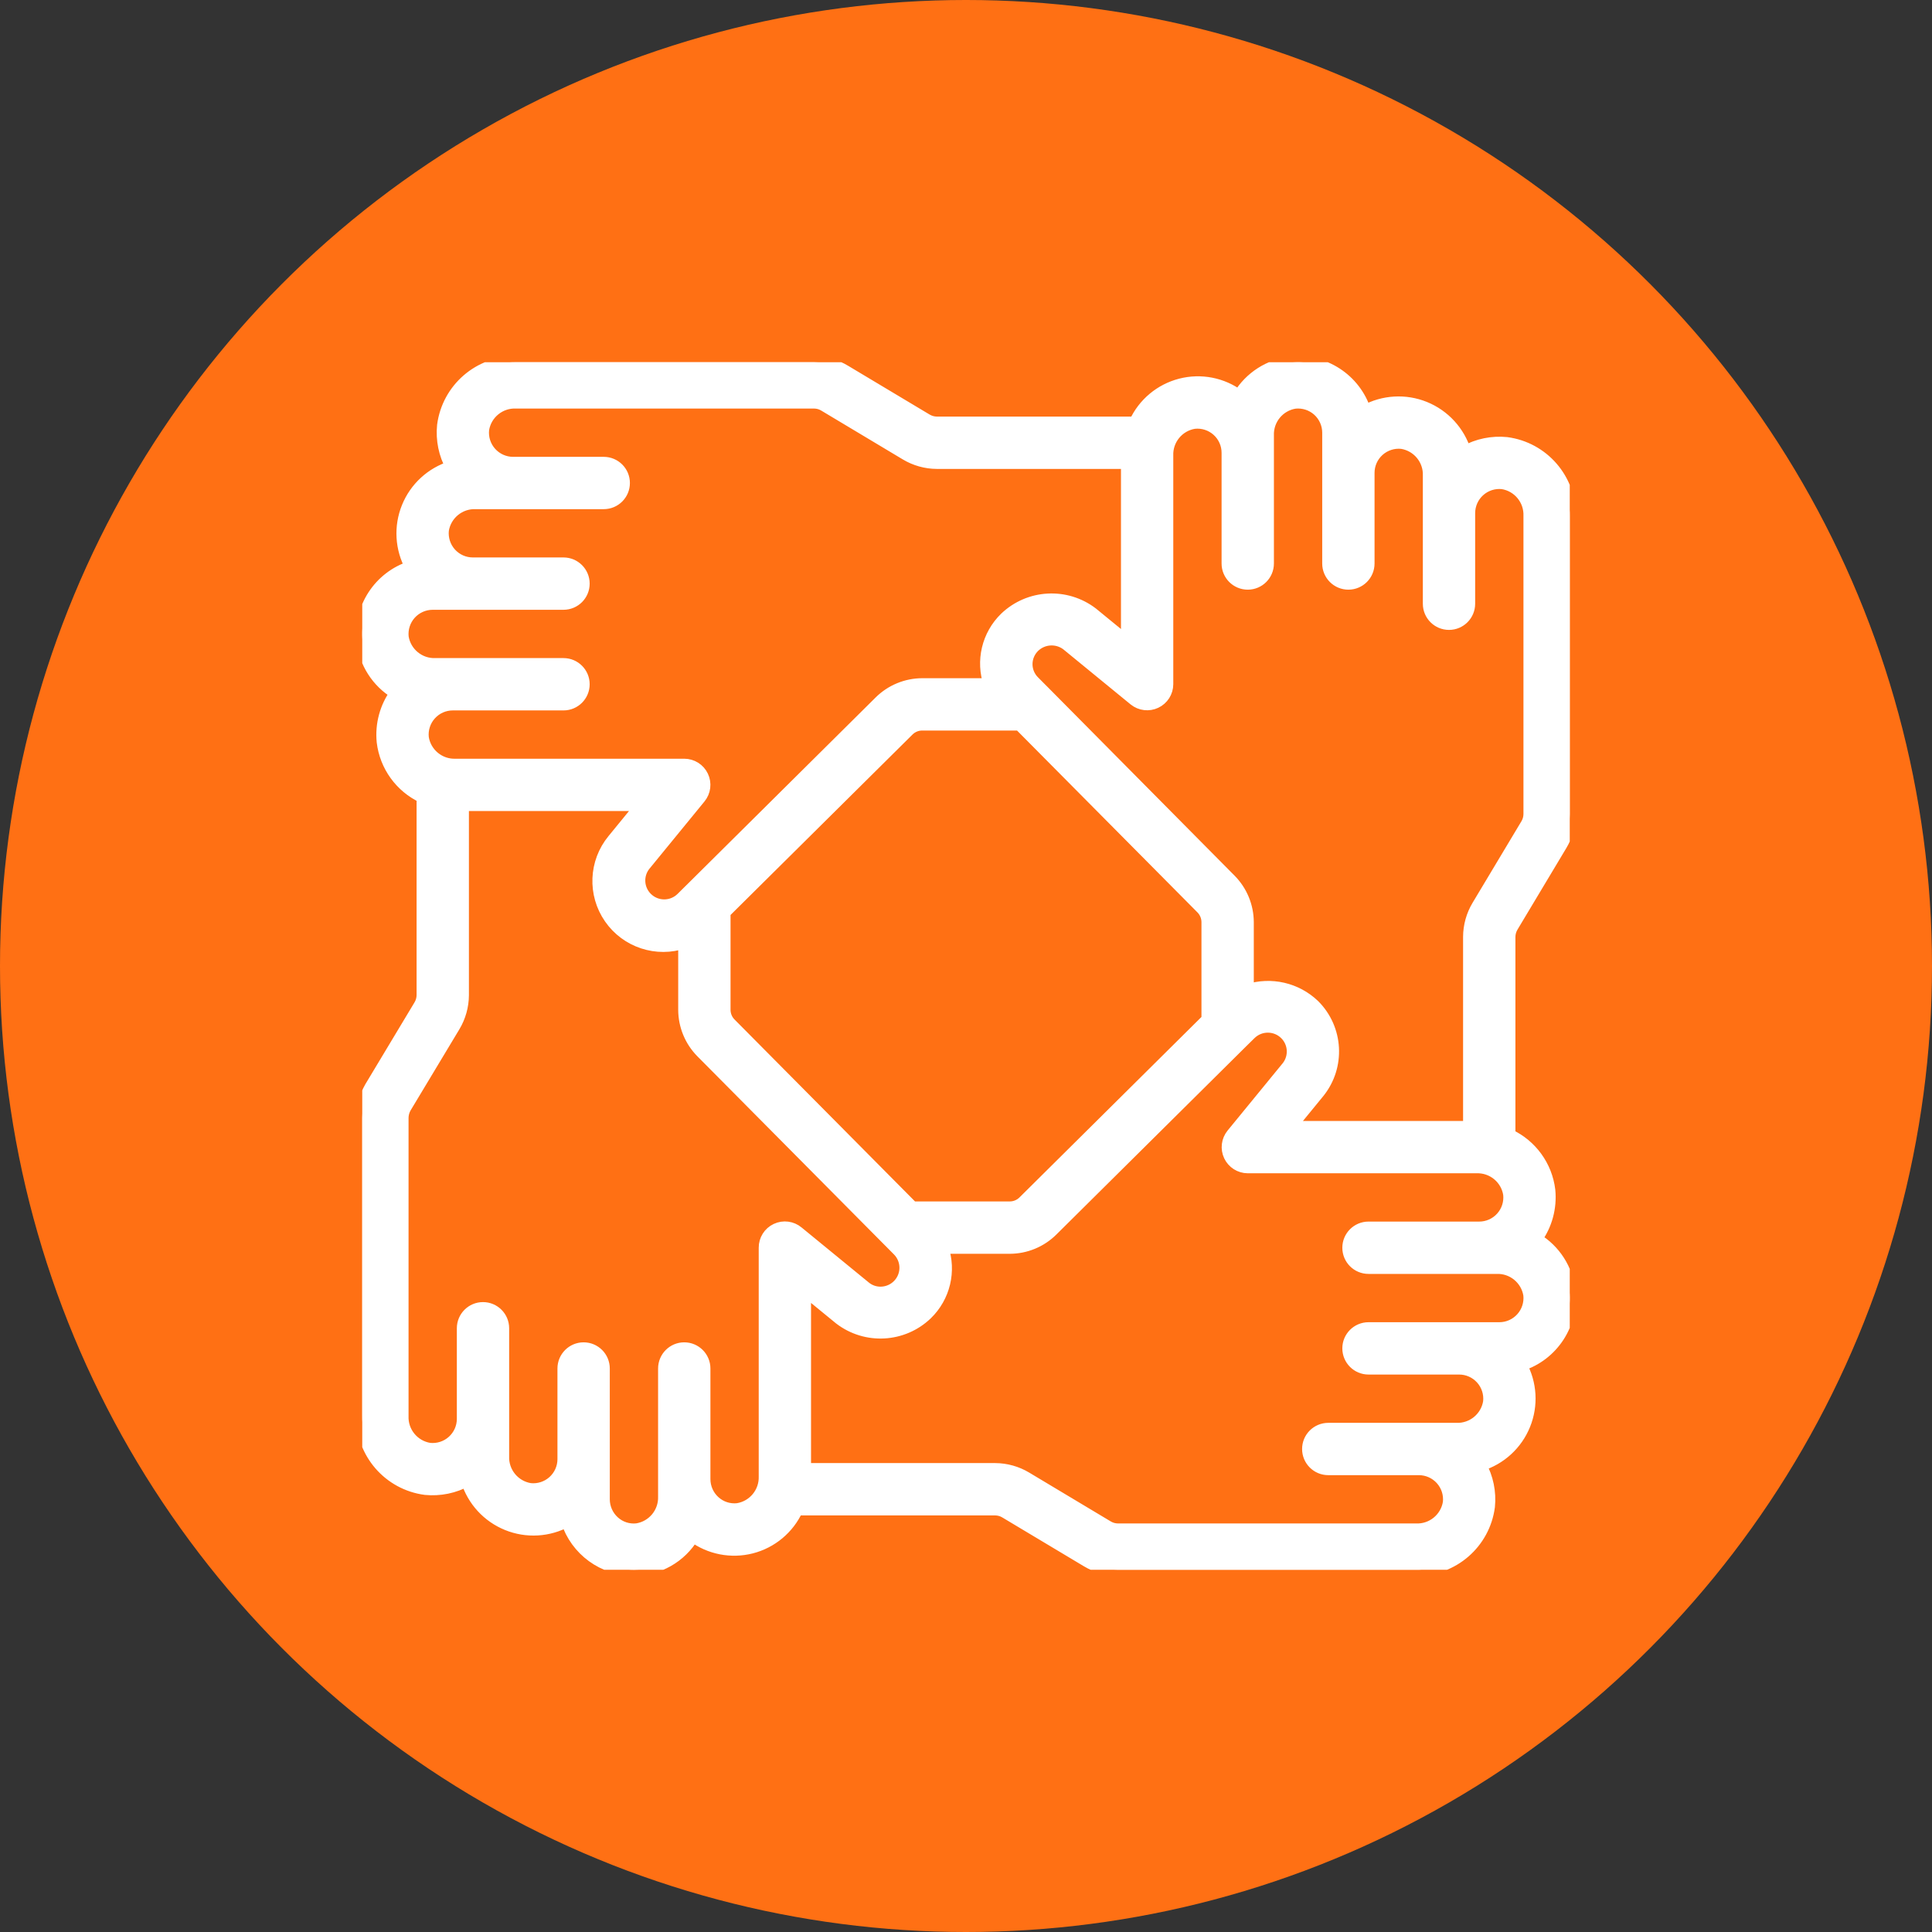 <?xml version="1.0" encoding="UTF-8"?>
<svg xmlns="http://www.w3.org/2000/svg" width="80" height="80" viewBox="0 0 80 80" fill="none">
  <rect x="0" y="0" width="80" height="80" fill="#333333" stroke="none"/>
  <circle cx="40" cy="40" r="40" fill="#FF7014"></circle>
  <g clip-path="url(#clip0_128_14)">
    <path d="M62.383 18.348C61.788 18.288 61.189 18.411 60.667 18.7C60.411 17.872 59.797 17.203 58.995 16.877C58.192 16.551 57.285 16.604 56.525 17.02C56.102 15.71 54.82 14.874 53.451 15.015C52.56 15.116 51.766 15.626 51.302 16.393C50.61 15.88 49.722 15.707 48.888 15.922C48.053 16.137 47.359 16.716 47 17.5H38.793C38.641 17.499 38.492 17.456 38.362 17.378L34.993 15.362C34.606 15.127 34.163 15.003 33.71 15H21.369C19.844 14.979 18.546 16.104 18.348 17.617C18.288 18.211 18.411 18.81 18.7 19.333C17.872 19.588 17.202 20.202 16.877 21.005C16.551 21.808 16.604 22.715 17.021 23.475C15.709 23.896 14.872 25.18 15.015 26.551C15.116 27.442 15.625 28.236 16.393 28.699C15.97 29.282 15.776 30.001 15.848 30.718C15.967 31.714 16.592 32.578 17.5 33.005V41.208C17.498 41.36 17.456 41.508 17.377 41.637L15.343 45.023C15.122 45.409 15.004 45.846 15 46.291V58.632C14.981 60.156 16.105 61.454 17.617 61.652C18.212 61.71 18.81 61.588 19.333 61.3C19.588 62.128 20.203 62.798 21.006 63.123C21.809 63.449 22.716 63.396 23.476 62.979C23.862 64.185 24.984 65.002 26.25 65C27.255 65 28.185 64.471 28.698 63.608C29.392 64.12 30.279 64.293 31.115 64.079C31.95 63.864 32.644 63.284 33.004 62.5H41.207C41.359 62.501 41.508 62.543 41.637 62.623L45.007 64.64C45.394 64.873 45.838 64.997 46.29 64.999H58.631C60.156 65.02 61.454 63.895 61.652 62.383C61.712 61.788 61.589 61.19 61.3 60.667C62.128 60.412 62.798 59.798 63.123 58.995C63.449 58.192 63.396 57.285 62.979 56.525C64.291 56.103 65.127 54.821 64.985 53.451C64.884 52.559 64.375 51.766 63.607 51.303C64.029 50.719 64.223 50.001 64.152 49.284C64.032 48.289 63.407 47.426 62.5 47V38.792C62.502 38.64 62.544 38.492 62.623 38.362L64.641 34.993C64.874 34.605 64.998 34.162 65 33.709V21.368C65.019 19.844 63.894 18.546 62.383 18.348ZM16.673 26.386C16.635 26.033 16.748 25.68 16.985 25.415C17.223 25.151 17.561 25 17.917 25H23.333C23.794 25 24.167 24.627 24.167 24.167C24.167 23.706 23.794 23.333 23.333 23.333H19.583C19.228 23.334 18.889 23.184 18.651 22.92C18.414 22.656 18.3 22.303 18.337 21.95C18.444 21.286 19.03 20.806 19.702 20.833H25C25.46 20.833 25.833 20.46 25.833 20C25.833 19.54 25.46 19.167 25 19.167H21.25C20.895 19.168 20.556 19.017 20.318 18.753C20.08 18.489 19.966 18.137 20.004 17.783C20.11 17.119 20.697 16.639 21.369 16.667H33.71C33.862 16.668 34.011 16.71 34.14 16.79L37.51 18.808C37.898 19.041 38.341 19.165 38.793 19.167H46.667V26.574L45.223 25.392C44.14 24.566 42.617 24.649 41.631 25.59C40.899 26.3 40.644 27.37 40.978 28.333H38.184C37.528 28.336 36.9 28.596 36.434 29.058L28.592 36.837L28.575 36.853L28.228 37.197C27.822 37.594 27.171 37.59 26.77 37.187C26.404 36.819 26.368 36.237 26.687 35.828L28.978 33.028C29.182 32.778 29.224 32.434 29.086 32.143C28.948 31.852 28.655 31.667 28.333 31.667H18.869C18.198 31.693 17.613 31.214 17.507 30.551C17.468 30.198 17.582 29.845 17.82 29.581C18.057 29.317 18.395 29.166 18.75 29.167H23.333C23.794 29.167 24.167 28.794 24.167 28.333C24.167 27.873 23.794 27.5 23.333 27.5H18.036C17.365 27.526 16.781 27.048 16.673 26.386ZM50 42.214L42.392 49.759C42.239 49.912 42.031 49.998 41.815 49.999H37.785L30.241 42.394C30.087 42.241 30.001 42.033 30 41.817V37.783L37.606 30.241C37.759 30.087 37.967 30 38.184 30H42.217L49.762 37.605C49.914 37.759 49.999 37.967 50 38.183V42.214ZM30.543 62.493C30.192 62.531 29.842 62.417 29.581 62.18C29.318 61.942 29.168 61.604 29.167 61.25V61.237V56.667C29.167 56.206 28.794 55.833 28.333 55.833C27.873 55.833 27.5 56.206 27.5 56.667V61.25V61.262V61.966C27.523 62.639 27.04 63.224 26.374 63.328C26.024 63.366 25.674 63.252 25.414 63.015C25.151 62.777 25.001 62.438 25 62.083V60.417V60.4V56.667C25 56.206 24.627 55.833 24.167 55.833C23.706 55.833 23.333 56.206 23.333 56.667V60.417V60.427C23.331 60.78 23.179 61.116 22.916 61.351C22.652 61.587 22.301 61.699 21.95 61.662C21.286 61.555 20.806 60.969 20.833 60.297V58.75V58.737V55C20.833 54.54 20.46 54.167 20 54.167C19.54 54.167 19.167 54.54 19.167 55V58.75V58.758C19.165 59.111 19.014 59.447 18.75 59.683C18.487 59.919 18.136 60.032 17.784 59.995C17.12 59.889 16.64 59.303 16.667 58.632V46.291C16.668 46.141 16.707 45.993 16.781 45.862L18.808 42.491C19.04 42.103 19.164 41.66 19.167 41.208V33.333H26.573L25.391 34.778C24.628 35.705 24.574 37.025 25.258 38.012C25.942 38.999 27.197 39.412 28.333 39.023V41.817C28.336 42.472 28.596 43.101 29.058 43.567L36.83 51.4C36.839 51.41 36.848 51.419 36.858 51.428L37.197 51.77C37.489 52.067 37.574 52.511 37.413 52.895C37.251 53.279 36.875 53.528 36.458 53.528C36.231 53.529 36.011 53.452 35.833 53.312L33.034 51.021C32.785 50.813 32.438 50.768 32.144 50.907C31.851 51.045 31.664 51.342 31.667 51.667V61.131C31.69 61.803 31.208 62.388 30.543 62.493ZM63.327 53.614C63.365 53.967 63.252 54.32 63.014 54.585C62.777 54.849 62.439 55 62.083 55H56.667C56.206 55 55.833 55.373 55.833 55.833C55.833 56.294 56.206 56.667 56.667 56.667H60.417C60.772 56.666 61.111 56.816 61.348 57.08C61.586 57.344 61.7 57.697 61.662 58.05C61.556 58.714 60.97 59.194 60.297 59.167H55C54.54 59.167 54.167 59.54 54.167 60C54.167 60.46 54.54 60.833 55 60.833H58.75C59.105 60.833 59.444 60.983 59.682 61.247C59.919 61.511 60.034 61.863 59.996 62.217C59.889 62.881 59.303 63.361 58.631 63.333H46.29C46.138 63.332 45.989 63.289 45.86 63.21L42.49 61.192C42.102 60.959 41.659 60.835 41.207 60.833H33.333V53.424L34.777 54.606C35.859 55.436 37.385 55.352 38.369 54.408C39.101 53.699 39.357 52.63 39.024 51.667H41.816C42.472 51.664 43.1 51.404 43.566 50.942L51.406 43.167L51.435 43.138L51.774 42.805C52.181 42.408 52.831 42.412 53.233 42.815C53.599 43.182 53.634 43.765 53.316 44.174L51.024 46.974C50.822 47.223 50.78 47.566 50.917 47.856C51.054 48.146 51.346 48.332 51.667 48.333H61.131C61.802 48.307 62.387 48.786 62.493 49.449C62.531 49.802 62.418 50.154 62.18 50.419C61.943 50.683 61.605 50.834 61.25 50.833H56.667C56.206 50.833 55.833 51.206 55.833 51.667C55.833 52.127 56.206 52.5 56.667 52.5H61.967C62.636 52.475 63.219 52.953 63.327 53.614ZM63.333 33.709C63.332 33.861 63.29 34.01 63.211 34.139L61.192 37.509C60.959 37.897 60.835 38.34 60.833 38.792V46.667H53.424L54.607 45.222C55.465 44.15 55.379 42.603 54.407 41.632C53.679 40.933 52.627 40.691 51.667 41V38.183C51.664 37.527 51.404 36.899 50.942 36.433L43.167 28.588L43.151 28.573L42.807 28.226C42.611 28.033 42.502 27.769 42.504 27.495C42.506 27.221 42.619 26.959 42.817 26.768C43.189 26.413 43.764 26.378 44.177 26.685L46.976 28.976C47.225 29.177 47.567 29.218 47.856 29.081C48.146 28.944 48.331 28.654 48.333 28.333V18.869C48.307 18.198 48.787 17.613 49.45 17.507C49.803 17.469 50.155 17.583 50.419 17.82C50.683 18.057 50.833 18.395 50.833 18.75V23.333C50.833 23.794 51.206 24.167 51.667 24.167C52.127 24.167 52.5 23.794 52.5 23.333V18.036C52.474 17.364 52.953 16.779 53.617 16.673C53.969 16.636 54.322 16.749 54.586 16.986C54.849 17.224 55 17.562 55 17.917V23.333C55 23.794 55.373 24.167 55.833 24.167C56.294 24.167 56.667 23.794 56.667 23.333V19.583C56.666 19.228 56.816 18.89 57.08 18.652C57.344 18.415 57.697 18.3 58.05 18.338C58.714 18.445 59.194 19.03 59.167 19.703V25C59.167 25.46 59.54 25.833 60 25.833C60.46 25.833 60.833 25.46 60.833 25V21.25C60.833 20.895 60.983 20.556 61.247 20.319C61.511 20.081 61.864 19.967 62.217 20.005C62.88 20.111 63.359 20.697 63.333 21.368V33.709Z" fill="white" stroke="white" stroke-width="0.5"></path>
  </g>
  <defs>
    <clipPath id="clip0_128_14">
      <rect width="50" height="50" fill="white" transform="translate(15 15)"></rect>
    </clipPath>
  </defs>
</svg>
